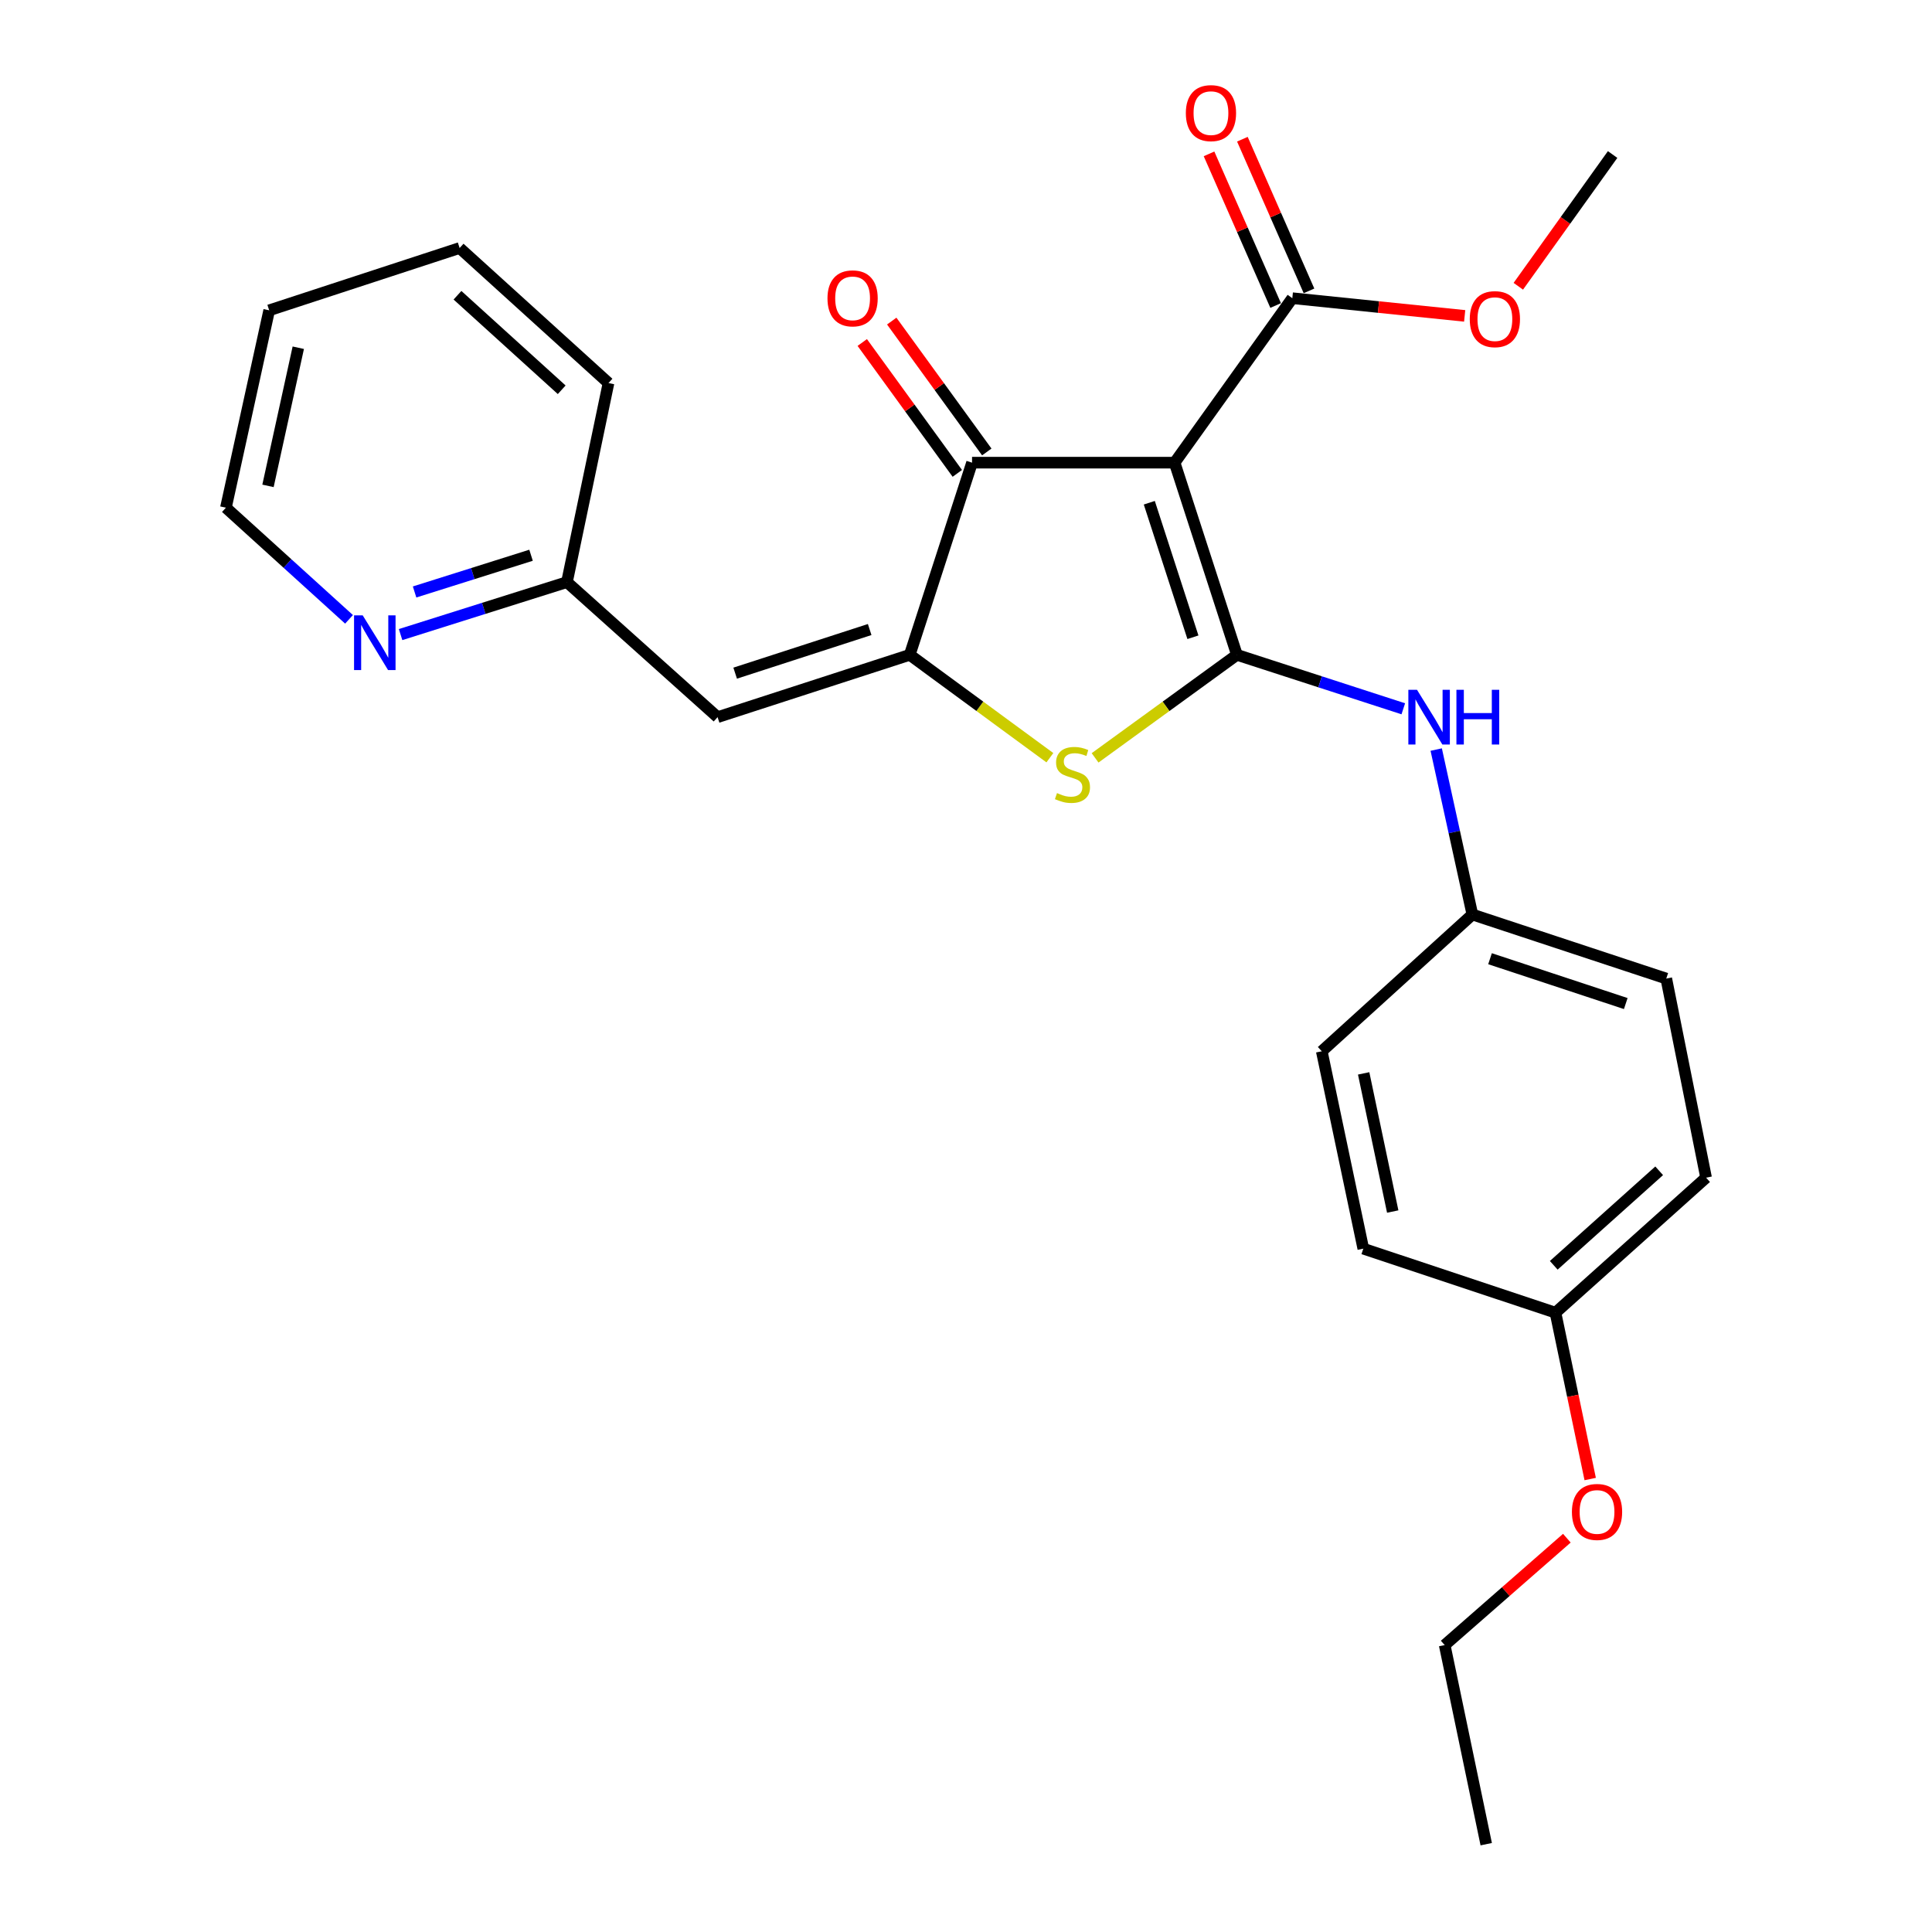 <?xml version='1.0' encoding='iso-8859-1'?>
<svg version='1.1' baseProfile='full'
              xmlns='http://www.w3.org/2000/svg'
                      xmlns:rdkit='http://www.rdkit.org/xml'
                      xmlns:xlink='http://www.w3.org/1999/xlink'
                  xml:space='preserve'
width='1000px' height='1000px' viewBox='0 0 1000 1000'>
<!-- END OF HEADER -->
<rect style='opacity:1.0;fill:#FFFFFF;stroke:none' width='1000' height='1000' x='0' y='0'> </rect>
<path class='bond-0' d='M 503.132,239.474 L 607.976,239.474' style='fill:none;fill-rule:evenodd;stroke:#000000;stroke-width:6px;stroke-linecap:butt;stroke-linejoin:miter;stroke-opacity:1' />
<path class='bond-1' d='M 503.132,239.474 L 470.877,338.944' style='fill:none;fill-rule:evenodd;stroke:#000000;stroke-width:6px;stroke-linecap:butt;stroke-linejoin:miter;stroke-opacity:1' />
<path class='bond-2' d='M 510.761,233.934 L 486.162,200.065' style='fill:none;fill-rule:evenodd;stroke:#000000;stroke-width:6px;stroke-linecap:butt;stroke-linejoin:miter;stroke-opacity:1' />
<path class='bond-2' d='M 486.162,200.065 L 461.562,166.196' style='fill:none;fill-rule:evenodd;stroke:#FF0000;stroke-width:6px;stroke-linecap:butt;stroke-linejoin:miter;stroke-opacity:1' />
<path class='bond-2' d='M 495.504,245.015 L 470.904,211.146' style='fill:none;fill-rule:evenodd;stroke:#000000;stroke-width:6px;stroke-linecap:butt;stroke-linejoin:miter;stroke-opacity:1' />
<path class='bond-2' d='M 470.904,211.146 L 446.305,177.277' style='fill:none;fill-rule:evenodd;stroke:#FF0000;stroke-width:6px;stroke-linecap:butt;stroke-linejoin:miter;stroke-opacity:1' />
<path class='bond-3' d='M 607.976,239.474 L 640.232,338.944' style='fill:none;fill-rule:evenodd;stroke:#000000;stroke-width:6px;stroke-linecap:butt;stroke-linejoin:miter;stroke-opacity:1' />
<path class='bond-3' d='M 594.877,260.212 L 617.456,329.84' style='fill:none;fill-rule:evenodd;stroke:#000000;stroke-width:6px;stroke-linecap:butt;stroke-linejoin:miter;stroke-opacity:1' />
<path class='bond-4' d='M 607.976,239.474 L 668.905,154.346' style='fill:none;fill-rule:evenodd;stroke:#000000;stroke-width:6px;stroke-linecap:butt;stroke-linejoin:miter;stroke-opacity:1' />
<path class='bond-5' d='M 640.232,338.944 L 603.523,365.606' style='fill:none;fill-rule:evenodd;stroke:#000000;stroke-width:6px;stroke-linecap:butt;stroke-linejoin:miter;stroke-opacity:1' />
<path class='bond-5' d='M 603.523,365.606 L 566.814,392.268' style='fill:none;fill-rule:evenodd;stroke:#CCCC00;stroke-width:6px;stroke-linecap:butt;stroke-linejoin:miter;stroke-opacity:1' />
<path class='bond-6' d='M 640.232,338.944 L 683.289,352.907' style='fill:none;fill-rule:evenodd;stroke:#000000;stroke-width:6px;stroke-linecap:butt;stroke-linejoin:miter;stroke-opacity:1' />
<path class='bond-6' d='M 683.289,352.907 L 726.347,366.869' style='fill:none;fill-rule:evenodd;stroke:#0000FF;stroke-width:6px;stroke-linecap:butt;stroke-linejoin:miter;stroke-opacity:1' />
<path class='bond-7' d='M 543.412,392.191 L 507.144,365.567' style='fill:none;fill-rule:evenodd;stroke:#CCCC00;stroke-width:6px;stroke-linecap:butt;stroke-linejoin:miter;stroke-opacity:1' />
<path class='bond-7' d='M 507.144,365.567 L 470.877,338.944' style='fill:none;fill-rule:evenodd;stroke:#000000;stroke-width:6px;stroke-linecap:butt;stroke-linejoin:miter;stroke-opacity:1' />
<path class='bond-8' d='M 470.877,338.944 L 371.418,371.2' style='fill:none;fill-rule:evenodd;stroke:#000000;stroke-width:6px;stroke-linecap:butt;stroke-linejoin:miter;stroke-opacity:1' />
<path class='bond-8' d='M 450.141,325.845 L 380.519,348.424' style='fill:none;fill-rule:evenodd;stroke:#000000;stroke-width:6px;stroke-linecap:butt;stroke-linejoin:miter;stroke-opacity:1' />
<path class='bond-9' d='M 668.905,154.346 L 713.509,158.924' style='fill:none;fill-rule:evenodd;stroke:#000000;stroke-width:6px;stroke-linecap:butt;stroke-linejoin:miter;stroke-opacity:1' />
<path class='bond-9' d='M 713.509,158.924 L 758.114,163.501' style='fill:none;fill-rule:evenodd;stroke:#FF0000;stroke-width:6px;stroke-linecap:butt;stroke-linejoin:miter;stroke-opacity:1' />
<path class='bond-10' d='M 677.537,150.555 L 660.297,111.306' style='fill:none;fill-rule:evenodd;stroke:#000000;stroke-width:6px;stroke-linecap:butt;stroke-linejoin:miter;stroke-opacity:1' />
<path class='bond-10' d='M 660.297,111.306 L 643.057,72.056' style='fill:none;fill-rule:evenodd;stroke:#FF0000;stroke-width:6px;stroke-linecap:butt;stroke-linejoin:miter;stroke-opacity:1' />
<path class='bond-10' d='M 660.272,158.138 L 643.032,118.889' style='fill:none;fill-rule:evenodd;stroke:#000000;stroke-width:6px;stroke-linecap:butt;stroke-linejoin:miter;stroke-opacity:1' />
<path class='bond-10' d='M 643.032,118.889 L 625.792,79.64' style='fill:none;fill-rule:evenodd;stroke:#FF0000;stroke-width:6px;stroke-linecap:butt;stroke-linejoin:miter;stroke-opacity:1' />
<path class='bond-11' d='M 207.343,328.46 L 250.399,314.882' style='fill:none;fill-rule:evenodd;stroke:#0000FF;stroke-width:6px;stroke-linecap:butt;stroke-linejoin:miter;stroke-opacity:1' />
<path class='bond-11' d='M 250.399,314.882 L 293.455,301.304' style='fill:none;fill-rule:evenodd;stroke:#000000;stroke-width:6px;stroke-linecap:butt;stroke-linejoin:miter;stroke-opacity:1' />
<path class='bond-11' d='M 214.589,306.403 L 244.728,296.898' style='fill:none;fill-rule:evenodd;stroke:#0000FF;stroke-width:6px;stroke-linecap:butt;stroke-linejoin:miter;stroke-opacity:1' />
<path class='bond-11' d='M 244.728,296.898 L 274.867,287.393' style='fill:none;fill-rule:evenodd;stroke:#000000;stroke-width:6px;stroke-linecap:butt;stroke-linejoin:miter;stroke-opacity:1' />
<path class='bond-12' d='M 180.655,320.569 L 148.795,291.671' style='fill:none;fill-rule:evenodd;stroke:#0000FF;stroke-width:6px;stroke-linecap:butt;stroke-linejoin:miter;stroke-opacity:1' />
<path class='bond-12' d='M 148.795,291.671 L 116.934,262.773' style='fill:none;fill-rule:evenodd;stroke:#000000;stroke-width:6px;stroke-linecap:butt;stroke-linejoin:miter;stroke-opacity:1' />
<path class='bond-13' d='M 743.379,387.974 L 752.739,430.663' style='fill:none;fill-rule:evenodd;stroke:#0000FF;stroke-width:6px;stroke-linecap:butt;stroke-linejoin:miter;stroke-opacity:1' />
<path class='bond-13' d='M 752.739,430.663 L 762.099,473.351' style='fill:none;fill-rule:evenodd;stroke:#000000;stroke-width:6px;stroke-linecap:butt;stroke-linejoin:miter;stroke-opacity:1' />
<path class='bond-14' d='M 371.418,371.2 L 293.455,301.304' style='fill:none;fill-rule:evenodd;stroke:#000000;stroke-width:6px;stroke-linecap:butt;stroke-linejoin:miter;stroke-opacity:1' />
<path class='bond-15' d='M 293.455,301.304 L 314.962,198.262' style='fill:none;fill-rule:evenodd;stroke:#000000;stroke-width:6px;stroke-linecap:butt;stroke-linejoin:miter;stroke-opacity:1' />
<path class='bond-16' d='M 116.934,262.773 L 139.332,160.622' style='fill:none;fill-rule:evenodd;stroke:#000000;stroke-width:6px;stroke-linecap:butt;stroke-linejoin:miter;stroke-opacity:1' />
<path class='bond-16' d='M 138.713,251.489 L 154.392,179.983' style='fill:none;fill-rule:evenodd;stroke:#000000;stroke-width:6px;stroke-linecap:butt;stroke-linejoin:miter;stroke-opacity:1' />
<path class='bond-17' d='M 705.644,646.3 L 684.147,544.138' style='fill:none;fill-rule:evenodd;stroke:#000000;stroke-width:6px;stroke-linecap:butt;stroke-linejoin:miter;stroke-opacity:1' />
<path class='bond-17' d='M 720.872,627.092 L 705.824,555.579' style='fill:none;fill-rule:evenodd;stroke:#000000;stroke-width:6px;stroke-linecap:butt;stroke-linejoin:miter;stroke-opacity:1' />
<path class='bond-18' d='M 705.644,646.3 L 805.114,679.446' style='fill:none;fill-rule:evenodd;stroke:#000000;stroke-width:6px;stroke-linecap:butt;stroke-linejoin:miter;stroke-opacity:1' />
<path class='bond-19' d='M 684.147,544.138 L 762.099,473.351' style='fill:none;fill-rule:evenodd;stroke:#000000;stroke-width:6px;stroke-linecap:butt;stroke-linejoin:miter;stroke-opacity:1' />
<path class='bond-20' d='M 785.873,148.168 L 810.28,114.073' style='fill:none;fill-rule:evenodd;stroke:#FF0000;stroke-width:6px;stroke-linecap:butt;stroke-linejoin:miter;stroke-opacity:1' />
<path class='bond-20' d='M 810.28,114.073 L 834.687,79.977' style='fill:none;fill-rule:evenodd;stroke:#000000;stroke-width:6px;stroke-linecap:butt;stroke-linejoin:miter;stroke-opacity:1' />
<path class='bond-21' d='M 762.099,473.351 L 862.459,506.508' style='fill:none;fill-rule:evenodd;stroke:#000000;stroke-width:6px;stroke-linecap:butt;stroke-linejoin:miter;stroke-opacity:1' />
<path class='bond-21' d='M 771.238,496.23 L 841.49,519.439' style='fill:none;fill-rule:evenodd;stroke:#000000;stroke-width:6px;stroke-linecap:butt;stroke-linejoin:miter;stroke-opacity:1' />
<path class='bond-22' d='M 805.114,679.446 L 883.066,609.56' style='fill:none;fill-rule:evenodd;stroke:#000000;stroke-width:6px;stroke-linecap:butt;stroke-linejoin:miter;stroke-opacity:1' />
<path class='bond-22' d='M 804.219,654.922 L 858.785,606.003' style='fill:none;fill-rule:evenodd;stroke:#000000;stroke-width:6px;stroke-linecap:butt;stroke-linejoin:miter;stroke-opacity:1' />
<path class='bond-23' d='M 805.114,679.446 L 814.098,722.496' style='fill:none;fill-rule:evenodd;stroke:#000000;stroke-width:6px;stroke-linecap:butt;stroke-linejoin:miter;stroke-opacity:1' />
<path class='bond-23' d='M 814.098,722.496 L 823.083,765.546' style='fill:none;fill-rule:evenodd;stroke:#FF0000;stroke-width:6px;stroke-linecap:butt;stroke-linejoin:miter;stroke-opacity:1' />
<path class='bond-24' d='M 883.066,609.56 L 862.459,506.508' style='fill:none;fill-rule:evenodd;stroke:#000000;stroke-width:6px;stroke-linecap:butt;stroke-linejoin:miter;stroke-opacity:1' />
<path class='bond-25' d='M 811.001,796.165 L 779.385,823.829' style='fill:none;fill-rule:evenodd;stroke:#FF0000;stroke-width:6px;stroke-linecap:butt;stroke-linejoin:miter;stroke-opacity:1' />
<path class='bond-25' d='M 779.385,823.829 L 747.768,851.493' style='fill:none;fill-rule:evenodd;stroke:#000000;stroke-width:6px;stroke-linecap:butt;stroke-linejoin:miter;stroke-opacity:1' />
<path class='bond-26' d='M 747.768,851.493 L 769.265,954.545' style='fill:none;fill-rule:evenodd;stroke:#000000;stroke-width:6px;stroke-linecap:butt;stroke-linejoin:miter;stroke-opacity:1' />
<path class='bond-27' d='M 314.962,198.262 L 237.901,128.366' style='fill:none;fill-rule:evenodd;stroke:#000000;stroke-width:6px;stroke-linecap:butt;stroke-linejoin:miter;stroke-opacity:1' />
<path class='bond-27' d='M 290.735,201.745 L 236.792,152.818' style='fill:none;fill-rule:evenodd;stroke:#000000;stroke-width:6px;stroke-linecap:butt;stroke-linejoin:miter;stroke-opacity:1' />
<path class='bond-28' d='M 139.332,160.622 L 237.901,128.366' style='fill:none;fill-rule:evenodd;stroke:#000000;stroke-width:6px;stroke-linecap:butt;stroke-linejoin:miter;stroke-opacity:1' />
<path  class='atom-3' d='M 547.104 410.493
Q 547.424 410.613, 548.744 411.173
Q 550.064 411.733, 551.504 412.093
Q 552.984 412.413, 554.424 412.413
Q 557.104 412.413, 558.664 411.133
Q 560.224 409.813, 560.224 407.533
Q 560.224 405.973, 559.424 405.013
Q 558.664 404.053, 557.464 403.533
Q 556.264 403.013, 554.264 402.413
Q 551.744 401.653, 550.224 400.933
Q 548.744 400.213, 547.664 398.693
Q 546.624 397.173, 546.624 394.613
Q 546.624 391.053, 549.024 388.853
Q 551.464 386.653, 556.264 386.653
Q 559.544 386.653, 563.264 388.213
L 562.344 391.293
Q 558.944 389.893, 556.384 389.893
Q 553.624 389.893, 552.104 391.053
Q 550.584 392.173, 550.624 394.133
Q 550.624 395.653, 551.384 396.573
Q 552.184 397.493, 553.304 398.013
Q 554.464 398.533, 556.384 399.133
Q 558.944 399.933, 560.464 400.733
Q 561.984 401.533, 563.064 403.173
Q 564.184 404.773, 564.184 407.533
Q 564.184 411.453, 561.544 413.573
Q 558.944 415.653, 554.584 415.653
Q 552.064 415.653, 550.144 415.093
Q 548.264 414.573, 546.024 413.653
L 547.104 410.493
' fill='#CCCC00'/>
<path  class='atom-5' d='M 428.303 154.426
Q 428.303 147.626, 431.663 143.826
Q 435.023 140.026, 441.303 140.026
Q 447.583 140.026, 450.943 143.826
Q 454.303 147.626, 454.303 154.426
Q 454.303 161.306, 450.903 165.226
Q 447.503 169.106, 441.303 169.106
Q 435.063 169.106, 431.663 165.226
Q 428.303 161.346, 428.303 154.426
M 441.303 165.906
Q 445.623 165.906, 447.943 163.026
Q 450.303 160.106, 450.303 154.426
Q 450.303 148.866, 447.943 146.066
Q 445.623 143.226, 441.303 143.226
Q 436.983 143.226, 434.623 146.026
Q 432.303 148.826, 432.303 154.426
Q 432.303 160.146, 434.623 163.026
Q 436.983 165.906, 441.303 165.906
' fill='#FF0000'/>
<path  class='atom-7' d='M 187.736 318.509
L 197.016 333.509
Q 197.936 334.989, 199.416 337.669
Q 200.896 340.349, 200.976 340.509
L 200.976 318.509
L 204.736 318.509
L 204.736 346.829
L 200.856 346.829
L 190.896 330.429
Q 189.736 328.509, 188.496 326.309
Q 187.296 324.109, 186.936 323.429
L 186.936 346.829
L 183.256 346.829
L 183.256 318.509
L 187.736 318.509
' fill='#0000FF'/>
<path  class='atom-8' d='M 613.791 58.55
Q 613.791 51.75, 617.151 47.95
Q 620.511 44.15, 626.791 44.15
Q 633.071 44.15, 636.431 47.95
Q 639.791 51.75, 639.791 58.55
Q 639.791 65.43, 636.391 69.35
Q 632.991 73.23, 626.791 73.23
Q 620.551 73.23, 617.151 69.35
Q 613.791 65.47, 613.791 58.55
M 626.791 70.03
Q 631.111 70.03, 633.431 67.15
Q 635.791 64.23, 635.791 58.55
Q 635.791 52.99, 633.431 50.19
Q 631.111 47.35, 626.791 47.35
Q 622.471 47.35, 620.111 50.15
Q 617.791 52.95, 617.791 58.55
Q 617.791 64.27, 620.111 67.15
Q 622.471 70.03, 626.791 70.03
' fill='#FF0000'/>
<path  class='atom-9' d='M 733.441 357.04
L 742.721 372.04
Q 743.641 373.52, 745.121 376.2
Q 746.601 378.88, 746.681 379.04
L 746.681 357.04
L 750.441 357.04
L 750.441 385.36
L 746.561 385.36
L 736.601 368.96
Q 735.441 367.04, 734.201 364.84
Q 733.001 362.64, 732.641 361.96
L 732.641 385.36
L 728.961 385.36
L 728.961 357.04
L 733.441 357.04
' fill='#0000FF'/>
<path  class='atom-9' d='M 753.841 357.04
L 757.681 357.04
L 757.681 369.08
L 772.161 369.08
L 772.161 357.04
L 776.001 357.04
L 776.001 385.36
L 772.161 385.36
L 772.161 372.28
L 757.681 372.28
L 757.681 385.36
L 753.841 385.36
L 753.841 357.04
' fill='#0000FF'/>
<path  class='atom-15' d='M 760.748 165.185
Q 760.748 158.385, 764.108 154.585
Q 767.468 150.785, 773.748 150.785
Q 780.028 150.785, 783.388 154.585
Q 786.748 158.385, 786.748 165.185
Q 786.748 172.065, 783.348 175.985
Q 779.948 179.865, 773.748 179.865
Q 767.508 179.865, 764.108 175.985
Q 760.748 172.105, 760.748 165.185
M 773.748 176.665
Q 778.068 176.665, 780.388 173.785
Q 782.748 170.865, 782.748 165.185
Q 782.748 159.625, 780.388 156.825
Q 778.068 153.985, 773.748 153.985
Q 769.428 153.985, 767.068 156.785
Q 764.748 159.585, 764.748 165.185
Q 764.748 170.905, 767.068 173.785
Q 769.428 176.665, 773.748 176.665
' fill='#FF0000'/>
<path  class='atom-21' d='M 813.621 782.578
Q 813.621 775.778, 816.981 771.978
Q 820.341 768.178, 826.621 768.178
Q 832.901 768.178, 836.261 771.978
Q 839.621 775.778, 839.621 782.578
Q 839.621 789.458, 836.221 793.378
Q 832.821 797.258, 826.621 797.258
Q 820.381 797.258, 816.981 793.378
Q 813.621 789.498, 813.621 782.578
M 826.621 794.058
Q 830.941 794.058, 833.261 791.178
Q 835.621 788.258, 835.621 782.578
Q 835.621 777.018, 833.261 774.218
Q 830.941 771.378, 826.621 771.378
Q 822.301 771.378, 819.941 774.178
Q 817.621 776.978, 817.621 782.578
Q 817.621 788.298, 819.941 791.178
Q 822.301 794.058, 826.621 794.058
' fill='#FF0000'/>
</svg>
